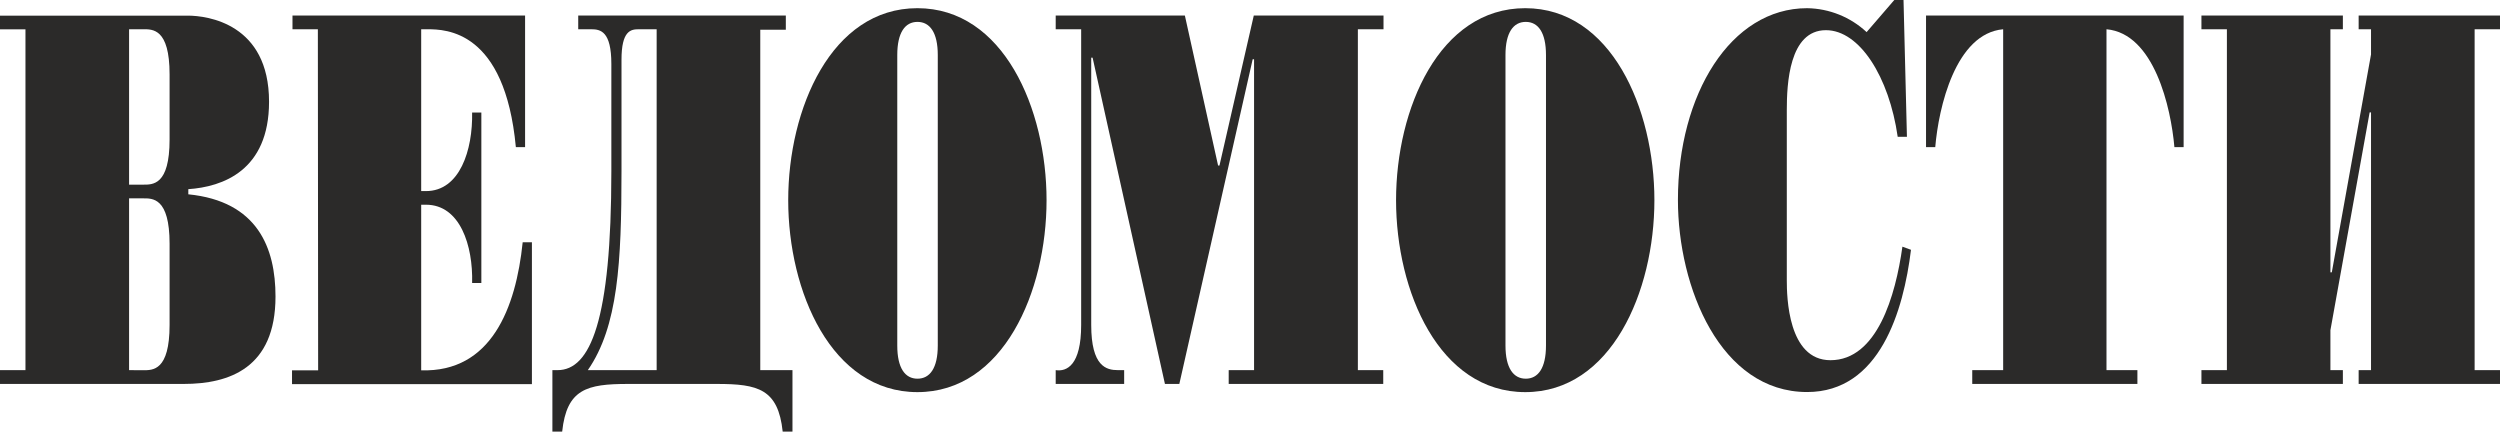 <?xml version="1.0" encoding="UTF-8"?> <svg xmlns="http://www.w3.org/2000/svg" width="307" height="53" viewBox="0 0 307 53" fill="none"> <path fill-rule="evenodd" clip-rule="evenodd" d="M15.851 45.453V24.358H17.573C18.706 24.358 20.825 24.234 20.825 29.929V39.905C20.825 45.554 18.751 45.464 17.573 45.464L15.851 45.453ZM3.127 45.453H0V47.147H22.57C28.144 47.147 33.832 45.204 33.832 36.414C33.832 30.46 31.645 24.709 23.125 23.861V23.229C27.317 22.946 33.039 20.969 33.039 12.495C33.039 2.892 25.459 1.92 23.057 1.92H0V3.603H3.127V45.464V45.453ZM15.851 22.675V3.592H17.573C18.706 3.592 20.825 3.457 20.825 9.128V17.128C20.825 22.777 18.751 22.675 17.573 22.675H15.851Z" fill="#2B2A29"></path> <path fill-rule="evenodd" clip-rule="evenodd" d="M39.033 3.593H35.917V1.909H64.48V18.066H63.347C61.999 3.717 54.759 3.593 52.482 3.593H51.722V23.466H52.312C56.47 23.466 58.067 18.416 57.977 13.818H59.11V34.754H57.977C58.101 30.166 56.504 25.139 52.312 25.139H51.722V45.476C60.333 45.747 63.358 37.804 64.186 29.748H65.319V47.17H35.86V45.476H39.067L39.033 3.593Z" fill="#2B2A29"></path> <path fill-rule="evenodd" clip-rule="evenodd" d="M71.006 1.909V3.593H72.615C73.748 3.593 75.074 3.853 75.074 7.852V21.037C75.074 39.386 72.491 45.453 68.469 45.453H67.834V53H69.035C69.59 47.769 72.071 47.148 77.113 47.148H88.047C93.089 47.148 95.559 47.769 96.114 53H97.315V45.453H93.361V3.649H96.499V1.909H71.006ZM80.637 3.593V45.453H72.185C75.901 40.098 76.32 32.211 76.32 21.037V7.332C76.32 3.785 77.453 3.593 78.416 3.593H80.637Z" fill="#2B2A29"></path> <path fill-rule="evenodd" clip-rule="evenodd" d="M96.793 24.585C96.793 35.815 102.107 48.153 112.655 48.153C123.203 48.153 128.517 35.815 128.517 24.585C128.517 13.354 123.215 1.005 112.655 1.005C102.095 1.005 96.793 13.343 96.793 24.585ZM110.185 6.756C110.185 3.988 111.148 2.688 112.666 2.688C114.185 2.688 115.159 3.988 115.159 6.756V42.436C115.159 45.215 114.185 46.503 112.666 46.503C111.148 46.503 110.185 45.215 110.185 42.436V6.756Z" fill="#2B2A29"></path> <path fill-rule="evenodd" clip-rule="evenodd" d="M134.172 7.084H134.002V39.906C134.002 45.012 135.86 45.453 137.287 45.453H138.047V47.148H129.64V45.453C130.988 45.656 132.767 44.877 132.767 39.906V3.593H129.64V1.909H145.502L149.581 20.326H149.751L153.965 1.909H169.895V3.593H166.746V45.453H169.862V47.148H150.884V45.453H153.999V7.276H153.829L144.822 47.148H143.054L134.172 7.084Z" fill="#2B2A29"></path> <path fill-rule="evenodd" clip-rule="evenodd" d="M171.436 24.585C171.436 35.815 176.749 48.153 187.298 48.153C197.846 48.153 203.16 35.815 203.16 24.585C203.16 13.354 197.846 1.005 187.298 1.005C176.749 1.005 171.436 13.343 171.436 24.585ZM184.873 6.756C184.873 3.988 185.847 2.688 187.366 2.688C188.884 2.688 189.847 3.988 189.847 6.756V42.436C189.847 45.215 188.873 46.503 187.366 46.503C185.859 46.503 184.873 45.215 184.873 42.436V6.756Z" fill="#2B2A29"></path> <path fill-rule="evenodd" clip-rule="evenodd" d="M234.171 16.801H233.038C231.984 9.445 228.359 3.706 224.223 3.706C219.691 3.706 219.419 10.349 219.419 13.513V34.426C219.419 36.426 219.555 44.233 224.778 44.233C230.5 44.233 232.777 36.324 233.616 30.291L234.67 30.675C233.752 38.166 230.84 48.142 221.912 48.142C211.296 48.142 206.05 35.33 206.05 24.551C206.05 11.581 212.531 1.006 221.912 1.006C224.629 1.045 227.235 2.092 229.22 3.943L232.619 0H233.752L234.171 16.801Z" fill="#2B2A29"></path> <path fill-rule="evenodd" clip-rule="evenodd" d="M245.988 3.593C240.13 4.112 238.057 13.219 237.649 18.066H236.516V1.909H268.149V18.066H267.016C266.597 13.219 264.535 4.112 258.677 3.593V45.453H262.473V47.148H242.192V45.453H245.988V3.593Z" fill="#2B2A29"></path> <path fill-rule="evenodd" clip-rule="evenodd" d="M273.463 3.593H270.336V1.909H287.705V3.593H286.175V33.443H286.345L291.161 6.688V3.593H289.642V1.909H307V3.593H303.884V45.453H307V47.148H289.642V45.453H291.161V13.806H290.991L286.175 40.55V45.453H287.705V47.148H270.336V45.453H273.463V3.593Z" fill="#2B2A29"></path> </svg> 